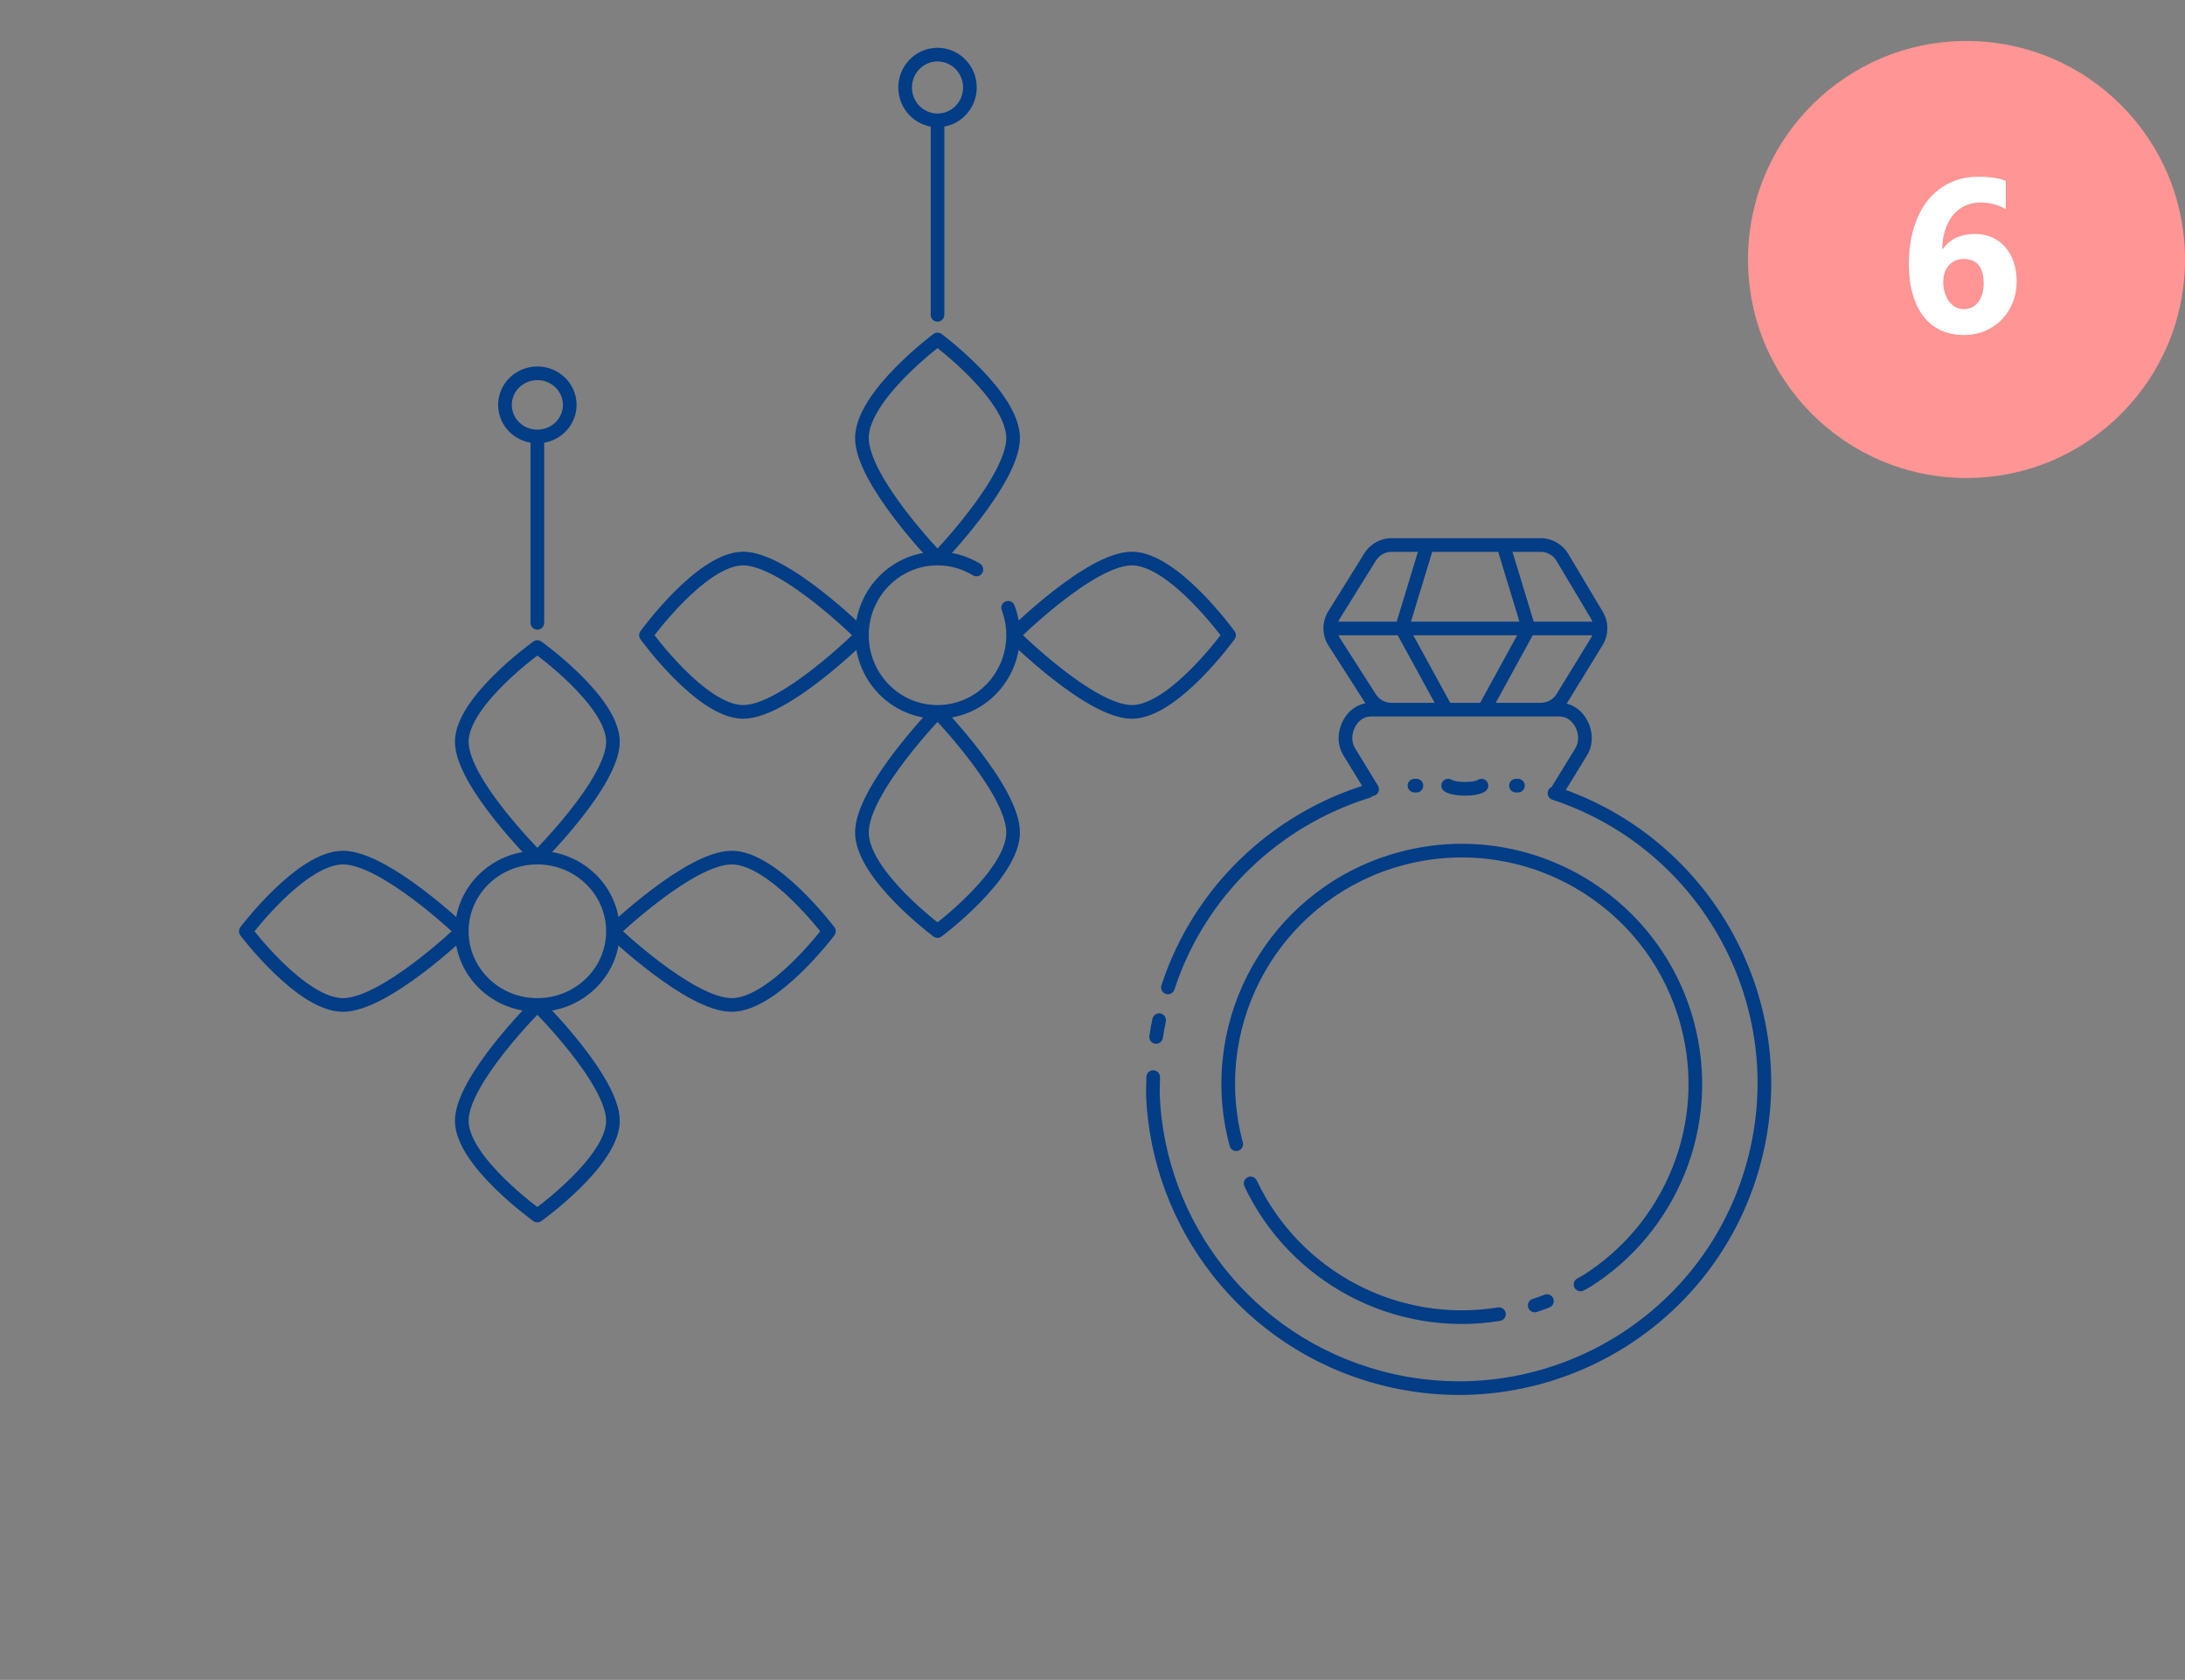 <svg width="160" height="123" viewBox="0 0 160 123" fill="none" xmlns="http://www.w3.org/2000/svg">
<rect x="0" y="0" width="160" height="123" fill="#808080" stroke="none"/>
<circle cx="144" cy="19" r="16" fill="#FF9595"/>
<path d="M147.672 20.607C147.672 21.159 147.576 21.674 147.383 22.154C147.19 22.633 146.922 23.049 146.578 23.404C146.234 23.752 145.826 24.029 145.352 24.232C144.878 24.43 144.359 24.529 143.797 24.529C143.167 24.529 142.602 24.411 142.102 24.177C141.607 23.943 141.188 23.604 140.844 23.161C140.5 22.713 140.237 22.166 140.055 21.521C139.872 20.875 139.781 20.143 139.781 19.325C139.781 18.362 139.898 17.489 140.133 16.708C140.372 15.922 140.711 15.25 141.148 14.693C141.591 14.135 142.125 13.706 142.75 13.403C143.375 13.096 144.078 12.943 144.859 12.943C145.724 12.943 146.396 13.044 146.875 13.247V15.31C146.307 14.987 145.688 14.825 145.016 14.825C144.599 14.825 144.221 14.906 143.883 15.068C143.544 15.229 143.253 15.458 143.008 15.755C142.768 16.052 142.578 16.411 142.438 16.833C142.302 17.25 142.229 17.716 142.219 18.232H142.266C142.797 17.497 143.581 17.13 144.617 17.13C145.081 17.13 145.5 17.213 145.875 17.38C146.25 17.547 146.57 17.784 146.836 18.091C147.102 18.393 147.307 18.758 147.453 19.185C147.599 19.612 147.672 20.086 147.672 20.607ZM145.258 20.763C145.258 19.56 144.766 18.958 143.781 18.958C143.557 18.958 143.354 19 143.172 19.083C142.99 19.166 142.833 19.284 142.703 19.435C142.573 19.586 142.471 19.765 142.398 19.974C142.331 20.177 142.297 20.404 142.297 20.654C142.297 20.93 142.333 21.187 142.406 21.427C142.479 21.666 142.581 21.877 142.711 22.06C142.846 22.237 143.005 22.377 143.188 22.482C143.37 22.586 143.573 22.638 143.797 22.638C144.021 22.638 144.221 22.594 144.398 22.505C144.581 22.411 144.734 22.284 144.859 22.122C144.99 21.956 145.089 21.758 145.156 21.529C145.224 21.294 145.258 21.039 145.258 20.763Z" fill="white"/>
<path d="M39.349 31.958C40.659 31.958 41.721 30.923 41.721 29.646C41.721 28.369 40.659 27.333 39.349 27.333C38.039 27.333 36.977 28.369 36.977 29.646C36.977 30.923 38.039 31.958 39.349 31.958ZM39.349 31.958L39.349 45.604M39.349 62.792C39.349 62.792 44.884 57.292 44.884 54.312C44.884 51.333 39.349 47.375 39.349 47.375C39.349 47.375 33.814 51.333 33.814 54.312C33.814 57.292 39.349 62.792 39.349 62.792ZM39.349 62.792C36.292 62.792 33.814 65.207 33.814 68.188M39.349 62.792C42.406 62.792 44.884 65.207 44.884 68.188M39.349 73.583C39.349 73.583 33.814 79.082 33.814 82.062C33.814 85.043 39.349 89 39.349 89C39.349 89 44.884 85.043 44.884 82.062C44.884 79.082 39.349 73.583 39.349 73.583ZM39.349 73.583C42.406 73.583 44.884 71.168 44.884 68.188M39.349 73.583C36.292 73.583 33.814 71.168 33.814 68.188M44.884 68.188C44.884 68.188 50.525 73.583 53.581 73.583C56.638 73.583 60.698 68.188 60.698 68.188C60.698 68.188 56.638 62.792 53.581 62.792C50.525 62.792 44.884 68.188 44.884 68.188ZM33.814 68.188C33.814 68.188 28.173 62.792 25.116 62.792C22.059 62.792 18 68.188 18 68.188C18 68.188 22.059 73.583 25.116 73.583C28.173 73.583 33.814 68.188 33.814 68.188ZM68.651 8.812C69.961 8.812 71.023 7.735 71.023 6.406C71.023 5.077 69.961 4 68.651 4C67.341 4 66.279 5.077 66.279 6.406C66.279 7.735 67.341 8.812 68.651 8.812ZM68.651 8.812V23.052M68.651 40.896C68.651 40.896 74.186 35.174 74.186 32.073C74.186 28.972 68.651 24.854 68.651 24.854C68.651 24.854 63.116 28.972 63.116 32.073C63.116 35.174 68.651 40.896 68.651 40.896ZM68.651 40.896C65.594 40.896 63.116 43.41 63.116 46.51M68.651 40.896C69.693 40.896 70.668 41.188 71.5 41.696M68.651 52.125C68.651 52.125 63.116 57.847 63.116 60.948C63.116 64.049 68.651 68.167 68.651 68.167C68.651 68.167 74.186 64.049 74.186 60.948C74.186 57.847 68.651 52.125 68.651 52.125ZM68.651 52.125C71.708 52.125 74.186 49.611 74.186 46.51M68.651 52.125C65.594 52.125 63.116 49.611 63.116 46.51M74.186 46.51C74.186 46.51 79.827 52.125 82.884 52.125C85.941 52.125 90 46.51 90 46.51C90 46.51 85.941 40.896 82.884 40.896C79.827 40.896 74.186 46.51 74.186 46.51ZM74.186 46.51C74.186 45.802 74.057 45.124 73.821 44.5M63.116 46.51C63.116 46.51 57.475 40.896 54.419 40.896C51.362 40.896 47.302 46.51 47.302 46.51C47.302 46.51 51.362 52.125 54.419 52.125C57.475 52.125 63.116 46.51 63.116 46.51Z" stroke="#023D86" stroke-linecap="round" stroke-linejoin="round"/>
<path d="M114.407 40.809L114.837 40.553L114.837 40.553L114.407 40.809ZM116.938 45.052L116.509 45.308V45.308L116.938 45.052ZM116.927 46.971L116.5 46.709V46.709L116.927 46.971ZM114.411 51.075L114.837 51.336H114.837L114.411 51.075ZM100.328 51.105L100.749 50.835L100.328 51.105ZM97.702 47L97.281 47.27L97.702 47ZM97.69 45.022L98.115 45.286V45.286L97.69 45.022ZM100.331 40.779L99.906 40.515V40.515L100.331 40.779ZM123.557 74.945L123.075 75.075L123.557 74.945ZM116.166 93.811L116.408 94.249C116.416 94.245 116.424 94.24 116.433 94.235L116.166 93.811ZM113.46 95.731C113.717 95.63 113.845 95.341 113.744 95.083C113.644 94.826 113.354 94.698 113.097 94.799L113.46 95.731ZM112.226 95.11C111.963 95.196 111.82 95.478 111.906 95.741C111.992 96.003 112.274 96.147 112.537 96.061L112.226 95.11ZM102.613 62.867L102.484 62.384L102.613 62.867ZM116.3 65.009L116.03 65.429L116.3 65.009ZM90.043 83.907C90.115 84.174 90.389 84.332 90.656 84.261C90.922 84.189 91.081 83.915 91.009 83.648L90.043 83.907ZM90.23 82.476L90.721 82.384V82.384L90.23 82.476ZM109.845 96.715C110.118 96.671 110.303 96.414 110.259 96.141C110.215 95.869 109.958 95.684 109.685 95.728L109.845 96.715ZM92.029 86.433C91.911 86.184 91.613 86.077 91.364 86.194C91.114 86.312 91.007 86.61 91.124 86.86L92.029 86.433ZM115.497 93.61C115.255 93.743 115.167 94.047 115.3 94.289C115.434 94.531 115.738 94.619 115.979 94.485L115.497 93.61ZM101.02 100.866L100.89 101.349L101.02 100.866ZM84.42 80.142L83.92 80.132C83.92 80.142 83.92 80.152 83.92 80.161L84.42 80.142ZM84.944 78.872C84.949 78.596 84.729 78.368 84.453 78.363C84.177 78.358 83.949 78.578 83.944 78.854L84.944 78.872ZM84.163 75.847C84.121 76.12 84.309 76.375 84.582 76.416C84.855 76.458 85.11 76.271 85.152 75.998L84.163 75.847ZM85.369 74.799C85.425 74.529 85.252 74.264 84.982 74.207C84.712 74.151 84.447 74.324 84.39 74.594L85.369 74.799ZM128.436 85.083L127.954 84.953L128.436 85.083ZM117.053 99.165L116.825 98.721L117.053 99.165ZM85.047 72.143C84.961 72.406 85.104 72.688 85.366 72.774C85.629 72.86 85.911 72.717 85.997 72.455L85.047 72.143ZM100.3 58.415C100.564 58.333 100.711 58.053 100.629 57.789C100.548 57.526 100.268 57.378 100.004 57.46L100.3 58.415ZM113.986 57.603C113.724 57.516 113.441 57.659 113.355 57.921C113.268 58.183 113.411 58.466 113.673 58.553L113.986 57.603ZM100.052 58.048C100.196 58.284 100.504 58.358 100.74 58.214C100.975 58.069 101.049 57.762 100.905 57.526L100.052 58.048ZM98.8 55.046L98.373 55.307L98.373 55.307L98.8 55.046ZM115.785 55.046L116.211 55.307L115.785 55.046ZM113.679 57.526C113.535 57.762 113.609 58.069 113.845 58.214C114.08 58.358 114.388 58.284 114.532 58.048L113.679 57.526ZM106.337 57.118C106.114 56.956 105.801 57.006 105.639 57.229C105.477 57.453 105.527 57.765 105.75 57.928L106.337 57.118ZM108.814 57.897C109.021 57.714 109.04 57.398 108.857 57.191C108.673 56.984 108.357 56.966 108.151 57.149L108.814 57.897ZM103.576 57.023C103.3 57.023 103.076 57.247 103.076 57.523C103.076 57.799 103.3 58.023 103.576 58.023V57.023ZM103.721 58.023C103.997 58.023 104.221 57.799 104.221 57.523C104.221 57.247 103.997 57.023 103.721 57.023V58.023ZM111.009 57.023C110.733 57.023 110.509 57.247 110.509 57.523C110.509 57.799 110.733 58.023 111.009 58.023V57.023ZM111.154 58.023C111.43 58.023 111.654 57.799 111.654 57.523C111.654 57.247 111.43 57.023 111.154 57.023V58.023ZM98.001 45.515C97.725 45.515 97.501 45.739 97.501 46.015C97.501 46.291 97.725 46.515 98.001 46.515V45.515ZM105.46 52.199C105.592 52.442 105.896 52.531 106.139 52.398C106.381 52.266 106.47 51.962 106.337 51.719L105.46 52.199ZM116.584 46.515C116.86 46.515 117.084 46.291 117.084 46.015C117.084 45.739 116.86 45.515 116.584 45.515V46.515ZM110.558 39.76C110.478 39.495 110.198 39.346 109.934 39.427C109.67 39.507 109.521 39.786 109.601 40.051L110.558 39.76ZM108.247 51.719C108.115 51.962 108.204 52.266 108.446 52.398C108.688 52.531 108.992 52.442 109.125 52.199L108.247 51.719ZM104.983 40.051C105.064 39.786 104.915 39.507 104.65 39.427C104.386 39.346 104.107 39.495 104.026 39.76L104.983 40.051ZM101.904 40.405H112.815V39.405H101.904V40.405ZM113.978 41.065L116.509 45.308L117.368 44.796L114.837 40.553L113.978 41.065ZM116.5 46.709L113.984 50.813L114.837 51.336L117.353 47.232L116.5 46.709ZM112.83 51.459H101.889V52.459H112.83V51.459ZM100.749 50.835L98.123 46.731L97.281 47.27L99.907 51.374L100.749 50.835ZM98.115 45.286L100.755 41.044L99.906 40.515L97.266 44.758L98.115 45.286ZM98.123 46.731C97.842 46.291 97.839 45.729 98.115 45.286L97.266 44.758C96.786 45.528 96.792 46.505 97.281 47.27L98.123 46.731ZM101.889 51.459C101.428 51.459 100.998 51.224 100.749 50.835L99.907 51.374C100.339 52.05 101.087 52.459 101.889 52.459V51.459ZM113.984 50.813C113.738 51.215 113.301 51.459 112.83 51.459V52.459C113.649 52.459 114.409 52.034 114.837 51.336L113.984 50.813ZM116.509 45.308C116.767 45.74 116.764 46.28 116.5 46.709L117.353 47.232C117.81 46.486 117.816 45.547 117.368 44.796L116.509 45.308ZM112.815 40.405C113.292 40.405 113.734 40.656 113.978 41.065L114.837 40.553C114.412 39.841 113.644 39.405 112.815 39.405V40.405ZM101.904 39.405C101.091 39.405 100.336 39.825 99.906 40.515L100.755 41.044C101.002 40.647 101.437 40.405 101.904 40.405V39.405ZM123.075 75.075C125.005 82.265 121.893 89.618 115.9 93.388L116.433 94.235C122.786 90.238 126.088 82.441 124.04 74.815L123.075 75.075ZM113.097 94.799C112.811 94.91 112.521 95.014 112.226 95.11L112.537 96.061C112.849 95.959 113.157 95.849 113.46 95.731L113.097 94.799ZM102.742 63.35C107.451 62.09 112.229 62.985 116.03 65.429L116.571 64.588C112.543 61.998 107.476 61.049 102.484 62.384L102.742 63.35ZM116.03 65.429C119.376 67.581 121.963 70.934 123.075 75.075L124.04 74.815C122.862 70.425 120.118 66.869 116.571 64.588L116.03 65.429ZM91.009 83.648C90.896 83.227 90.8 82.805 90.721 82.384L89.738 82.568C89.822 83.014 89.924 83.461 90.043 83.907L91.009 83.648ZM90.721 82.384C89.143 73.956 94.309 65.605 102.742 63.35L102.484 62.384C93.543 64.775 88.065 73.629 89.738 82.568L90.721 82.384ZM109.685 95.728C102.354 96.915 95.15 93.056 92.029 86.433L91.124 86.86C94.434 93.883 102.071 97.974 109.845 96.715L109.685 95.728ZM115.979 94.485L116.408 94.249L115.925 93.374L115.497 93.61L115.979 94.485ZM101.149 100.383C91.65 97.838 85.286 89.437 84.92 80.122L83.92 80.161C84.304 89.903 90.957 98.687 100.89 101.349L101.149 100.383ZM83.944 78.854L83.92 80.132L84.92 80.151L84.944 78.872L83.944 78.854ZM85.152 75.998C85.213 75.599 85.285 75.199 85.369 74.799L84.39 74.594C84.302 75.012 84.227 75.429 84.163 75.847L85.152 75.998ZM127.954 84.953C126.293 91.149 122.124 96.003 116.825 98.721L117.281 99.61C122.821 96.769 127.183 91.692 128.919 85.212L127.954 84.953ZM116.825 98.721C112.159 101.114 106.62 101.849 101.149 100.383L100.89 101.349C106.609 102.881 112.403 102.112 117.281 99.61L116.825 98.721ZM85.997 72.455C88.264 65.535 93.73 60.452 100.3 58.415L100.004 57.46C93.137 59.589 87.419 64.904 85.047 72.143L85.997 72.455ZM113.673 58.553C124.614 62.164 130.965 73.714 127.954 84.953L128.919 85.212C132.07 73.455 125.426 61.379 113.986 57.603L113.673 58.553ZM100.905 57.526L99.226 54.785L98.373 55.307L100.052 58.048L100.905 57.526ZM100.381 52.459H114.204V51.459H100.381V52.459ZM115.358 54.785L113.679 57.526L114.532 58.048L116.211 55.307L115.358 54.785ZM114.204 52.459C114.696 52.459 115.129 52.773 115.374 53.263C115.62 53.755 115.63 54.34 115.358 54.785L116.211 55.307C116.695 54.516 116.639 53.558 116.268 52.816C115.896 52.071 115.16 51.459 114.204 51.459V52.459ZM99.226 54.785C98.954 54.34 98.964 53.755 99.211 53.263C99.456 52.773 99.889 52.459 100.381 52.459V51.459C99.424 51.459 98.689 52.071 98.316 52.816C97.945 53.558 97.889 54.516 98.373 55.307L99.226 54.785ZM106.044 57.523C105.75 57.928 105.75 57.928 105.751 57.928C105.751 57.928 105.751 57.928 105.751 57.928C105.751 57.929 105.752 57.929 105.752 57.929C105.753 57.93 105.754 57.93 105.755 57.931C105.756 57.932 105.758 57.933 105.76 57.934C105.763 57.937 105.767 57.94 105.772 57.943C105.78 57.948 105.79 57.955 105.802 57.961C105.825 57.975 105.853 57.991 105.889 58.008C105.959 58.043 106.054 58.082 106.178 58.118C106.426 58.191 106.786 58.255 107.292 58.255V57.255C106.869 57.255 106.605 57.202 106.461 57.159C106.389 57.138 106.346 57.119 106.328 57.11C106.318 57.105 106.315 57.103 106.317 57.104C106.318 57.105 106.32 57.106 106.323 57.108C106.325 57.11 106.327 57.111 106.33 57.113C106.331 57.113 106.332 57.114 106.333 57.115C106.334 57.116 106.335 57.116 106.335 57.117C106.336 57.117 106.336 57.117 106.336 57.117C106.336 57.118 106.337 57.118 106.337 57.118C106.337 57.118 106.337 57.118 106.044 57.523ZM107.292 58.255C107.797 58.255 108.148 58.192 108.388 58.115C108.508 58.077 108.601 58.035 108.671 57.996C108.706 57.977 108.735 57.958 108.758 57.941C108.77 57.933 108.781 57.925 108.79 57.917C108.795 57.913 108.799 57.91 108.803 57.907C108.805 57.905 108.807 57.903 108.809 57.902C108.81 57.901 108.811 57.9 108.812 57.899C108.812 57.899 108.813 57.898 108.813 57.898C108.813 57.898 108.814 57.898 108.814 57.898C108.814 57.897 108.814 57.897 108.483 57.523C108.151 57.149 108.151 57.149 108.151 57.148C108.152 57.148 108.152 57.148 108.152 57.148C108.153 57.147 108.153 57.147 108.153 57.147C108.154 57.146 108.155 57.145 108.156 57.145C108.157 57.143 108.159 57.142 108.161 57.141C108.164 57.138 108.166 57.136 108.169 57.134C108.174 57.13 108.178 57.127 108.181 57.125C108.187 57.12 108.188 57.12 108.184 57.122C108.176 57.127 108.145 57.143 108.084 57.163C107.961 57.202 107.716 57.255 107.292 57.255V58.255ZM103.576 58.023H103.721V57.023H103.576V58.023ZM111.009 58.023H111.154V57.023H111.009V58.023ZM98.001 46.515H102.647V45.515H98.001V46.515ZM102.208 46.255L105.46 52.199L106.337 51.719L103.085 45.775L102.208 46.255ZM102.647 46.515H111.938V45.515H102.647V46.515ZM111.938 46.515H116.584V45.515H111.938V46.515ZM109.601 40.051L111.46 46.16L112.416 45.869L110.558 39.76L109.601 40.051ZM111.499 45.775L108.247 51.719L109.125 52.199L112.377 46.255L111.499 45.775ZM103.125 46.16L104.983 40.051L104.026 39.76L102.168 45.869L103.125 46.16Z" fill="#023D86"/>
</svg>
